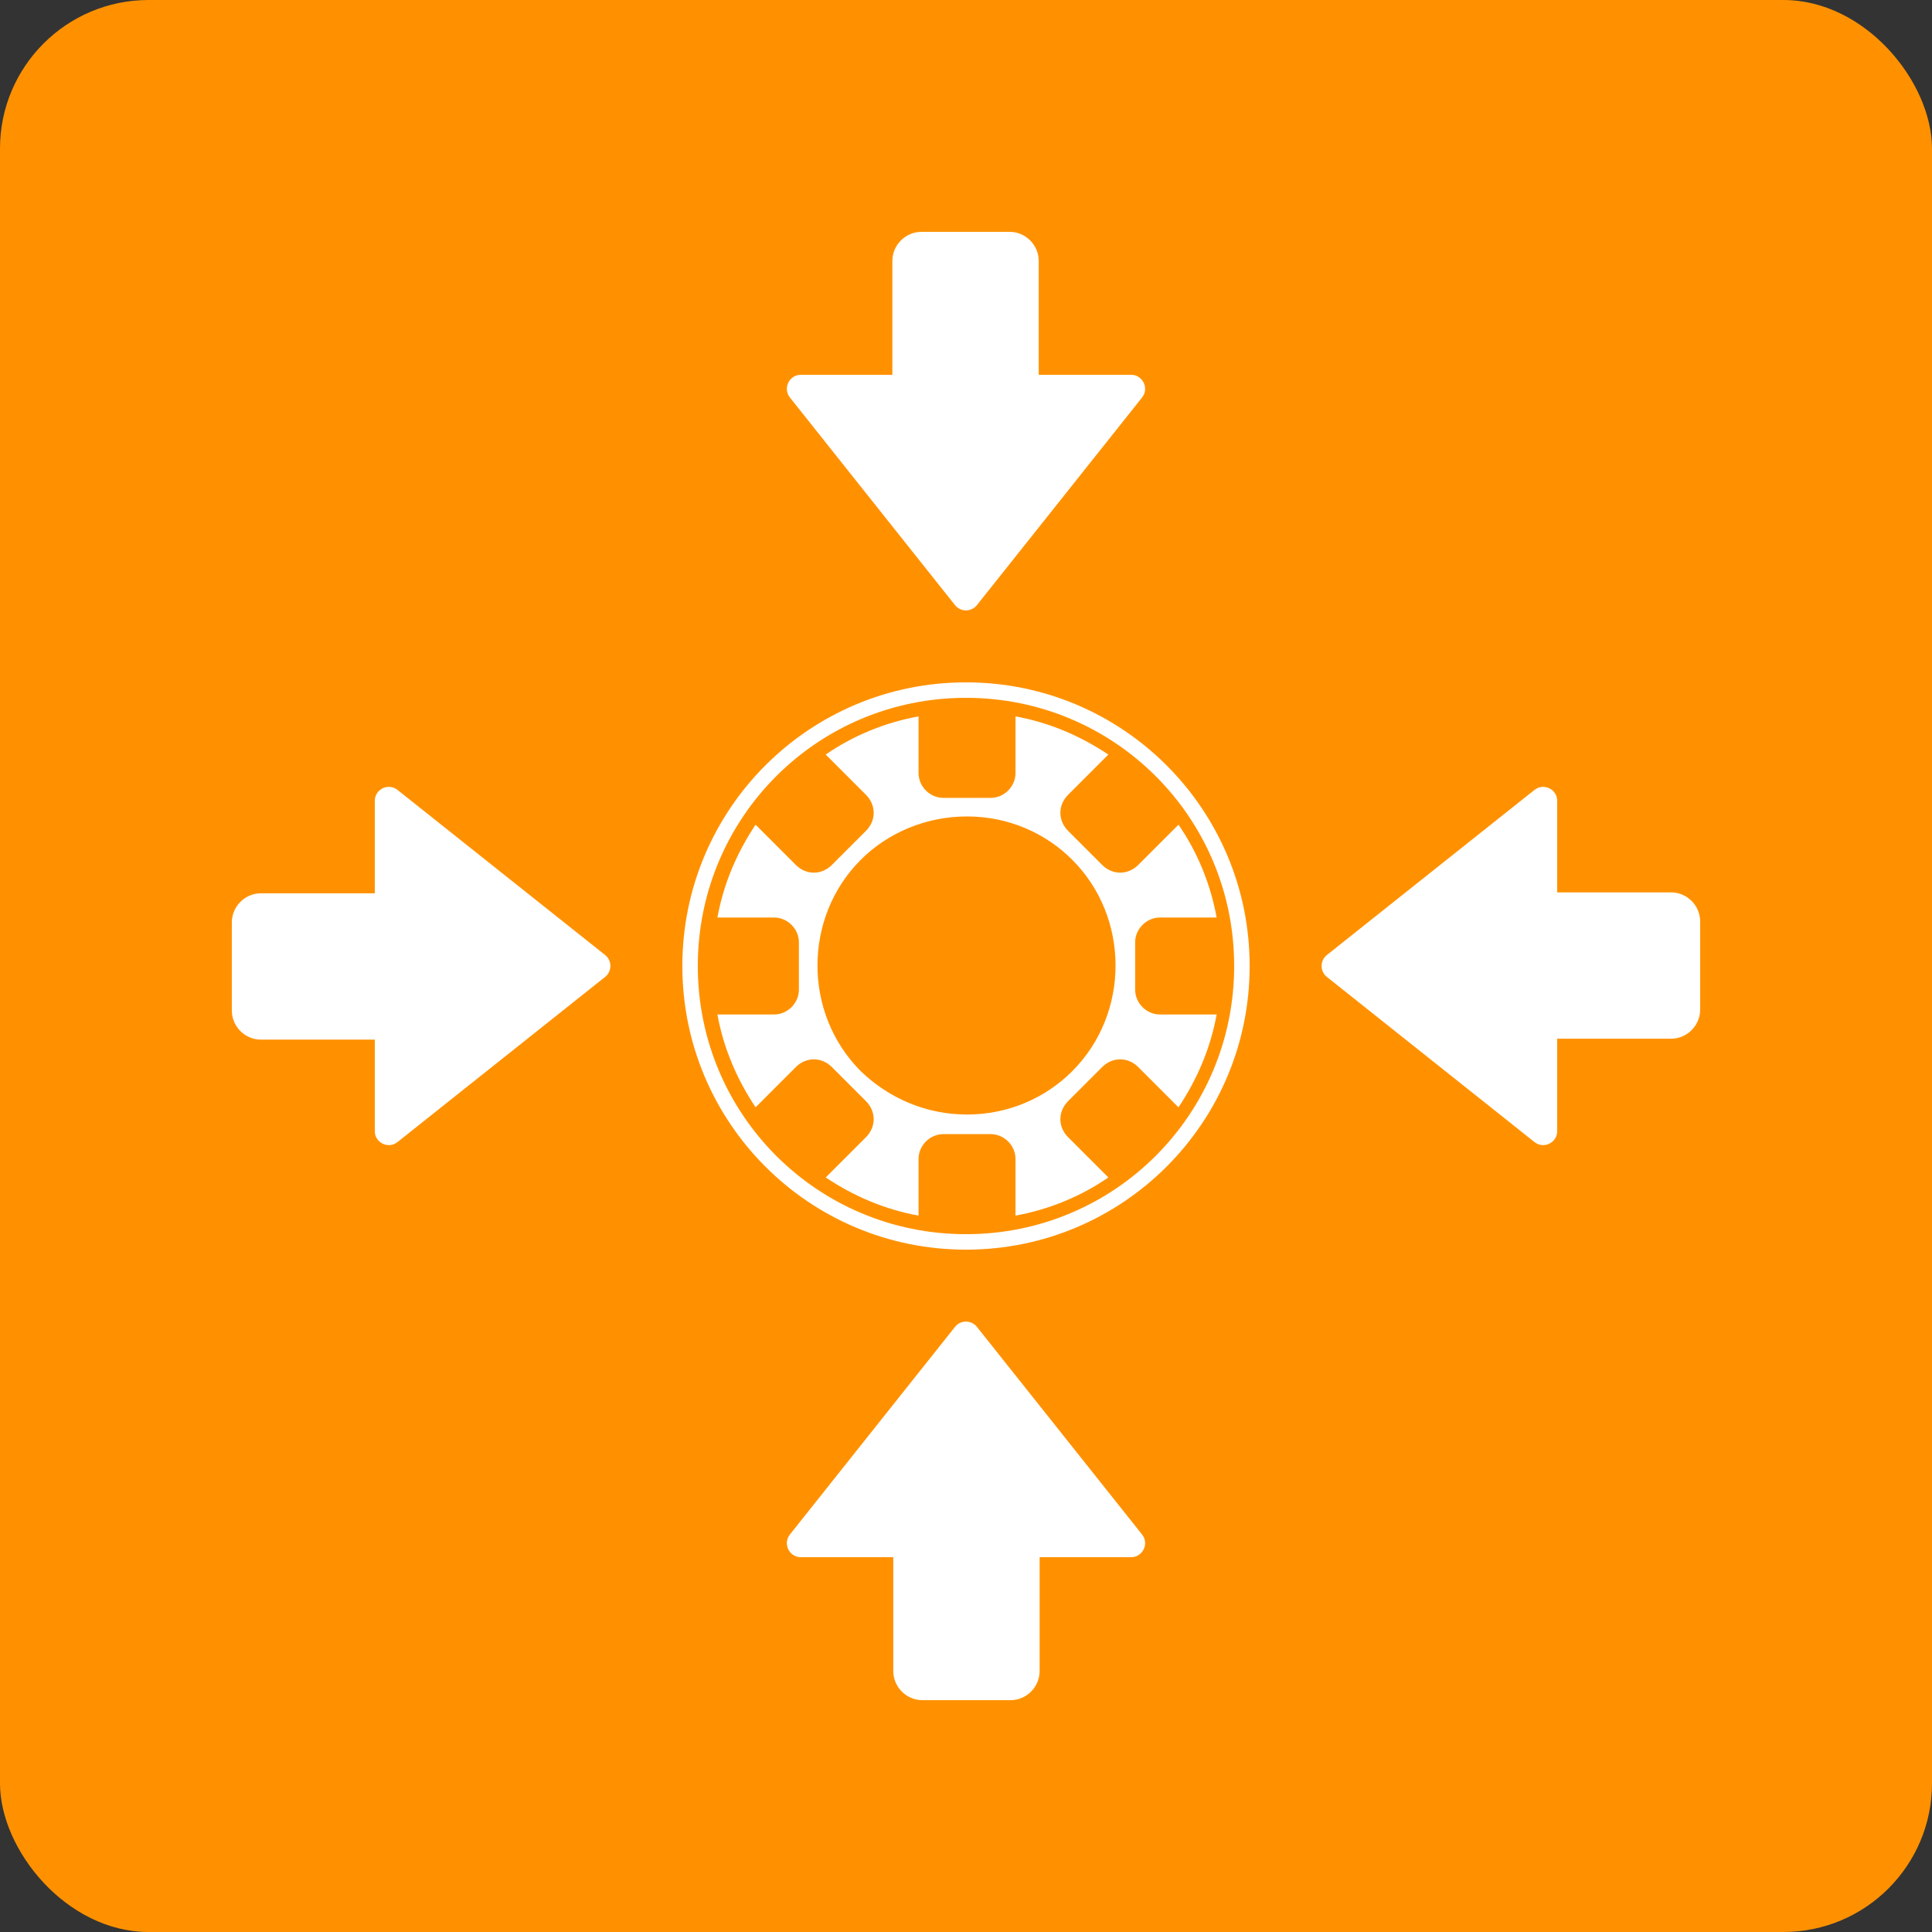 <?xml version="1.0" encoding="UTF-8"?>
<svg xmlns="http://www.w3.org/2000/svg" width="750" height="750" viewBox="0 0 6461.82 6461.83" shape-rendering="geometricPrecision" image-rendering="optimizeQuality" fill-rule="evenodd" xmlns:v="https://vecta.io/nano"><rect x="0" y="0" width="6461.82" height="6461.83" fill="#333333" stroke="none"/><rect x="-.01" width="6461.83" height="6461.83" rx="497.05" fill="#ff9100"/><path d="M4437.96 3194.13l694.39-552.19c30.13-23.99 75.88-2.92 75.88 36.62v306.07h380.68c53.61 0 97.49 43.88 97.49 97.51v294.49c0 53.63-43.88 97.5-97.49 97.5h-380.68v306.07c2.45 39.82-43.87 65.06-75.94 39.56l-693.66-551.73c-24.05-18.43-24.69-54.81-.67-73.9zM3194.12 4437.97l-552.19 694.39c-23.99 30.13-2.92 75.88 36.62 75.88h309.15v380.68c0 53.61 43.87 97.49 97.49 97.49h294.49c53.63 0 97.51-43.88 97.51-97.49v-380.68h303c39.82 2.45 65.06-43.87 39.56-75.94l-551.73-693.66c-18.43-24.05-54.81-24.69-73.9-.67zm0-2414.1l-552.19-694.4c-23.99-30.12-2.92-75.87 36.62-75.87h306.07V872.92c0-53.62 43.88-97.5 97.51-97.5h294.49c53.63 0 97.5 43.88 97.5 97.5v380.68h306.07c39.82-2.46 65.06 43.86 39.56 75.93l-551.73 693.66c-18.43 24.05-54.81 24.69-73.9.68zM2023.86 3194.13l-694.4-552.19c-30.12-23.99-75.87-2.92-75.87 36.62v309.15H872.91c-53.62 0-97.5 43.87-97.5 97.49v294.49c0 53.63 43.88 97.51 97.5 97.51h380.68v303c-2.46 39.82 43.86 65.06 75.93 39.56l693.66-551.73c24.05-18.43 24.69-54.81.68-73.9zm1207.04-911.92c524.37 0 948.72 424.33 948.72 948.71 0 524.37-424.35 948.72-948.72 948.72-524.38 0-948.71-424.35-948.71-948.72 0-524.38 424.33-948.71 948.71-948.71zm896.94 948.71c0-248.39-100.03-472.63-262.2-634.77-162.14-162.14-386.39-262.2-634.77-262.2-248.39 0-472.63 100.03-634.77 262.2-162.14 162.14-262.21 386.38-262.21 634.77s100.04 472.63 262.21 634.77c162.14 162.14 386.38 262.2 634.77 262.2 248.38 0 472.63-100.03 634.77-262.2 162.14-162.14 262.2-386.38 262.2-634.77zm-541.61 351.88c-89.71 89.7-213.89 144.89-351.87 144.89-138 0-262.21-55.19-355.33-144.89-193.2-193.2-193.2-514.02 0-707.21 89.7-89.71 217.33-144.9 355.33-144.9 137.98 0 262.19 55.19 351.87 144.9 193.19 193.19 193.19 514.01 0 707.21zm-914.22-272.54c0 44.84-37.95 82.8-82.79 82.8h-189.73c20.69 113.84 65.55 217.33 127.63 310.49l134.53-134.54c34.51-34.51 86.26-34.51 120.76 0l113.85 113.85c34.5 34.51 34.5 86.25 0 120.76l-134.54 134.54c93.16 62.1 196.65 106.94 310.49 127.63v-189.74c0-44.83 37.97-82.79 82.8-82.79h158.68c44.85 0 82.8 37.96 82.8 82.79v189.74c113.85-20.69 220.79-65.56 310.5-127.63l-134.54-134.54c-34.51-34.51-34.51-86.25 0-120.76l113.84-113.85c34.5-34.51 86.25-34.51 120.76 0l134.54 134.54c62.1-93.16 106.94-196.65 127.62-310.49h-189.73c-44.84 0-82.79-37.96-82.79-82.8v-158.69c0-44.83 37.95-82.79 82.79-82.79h189.73c-20.68-113.85-65.55-220.79-127.62-310.49l-134.54 134.54c-34.51 34.5-86.26 34.5-120.76 0l-113.84-113.85c-34.51-34.5-34.51-86.25 0-120.75l134.54-134.54c-93.17-62.11-196.65-106.94-310.5-127.64v189.74c0 44.84-37.95 82.79-82.8 82.79h-158.68c-44.83 0-82.8-37.95-82.8-82.79v-189.74c-113.84 20.7-220.79 65.56-310.49 127.64l134.54 134.54c34.5 34.5 34.5 86.25 0 120.75l-113.85 113.85c-34.5 34.5-86.25 34.5-120.76 0l-134.53-134.54c-62.11 93.16-106.94 196.64-127.63 310.49h189.73c44.84 0 82.79 37.96 82.79 82.79v158.69z" fill="#fff"/></svg>